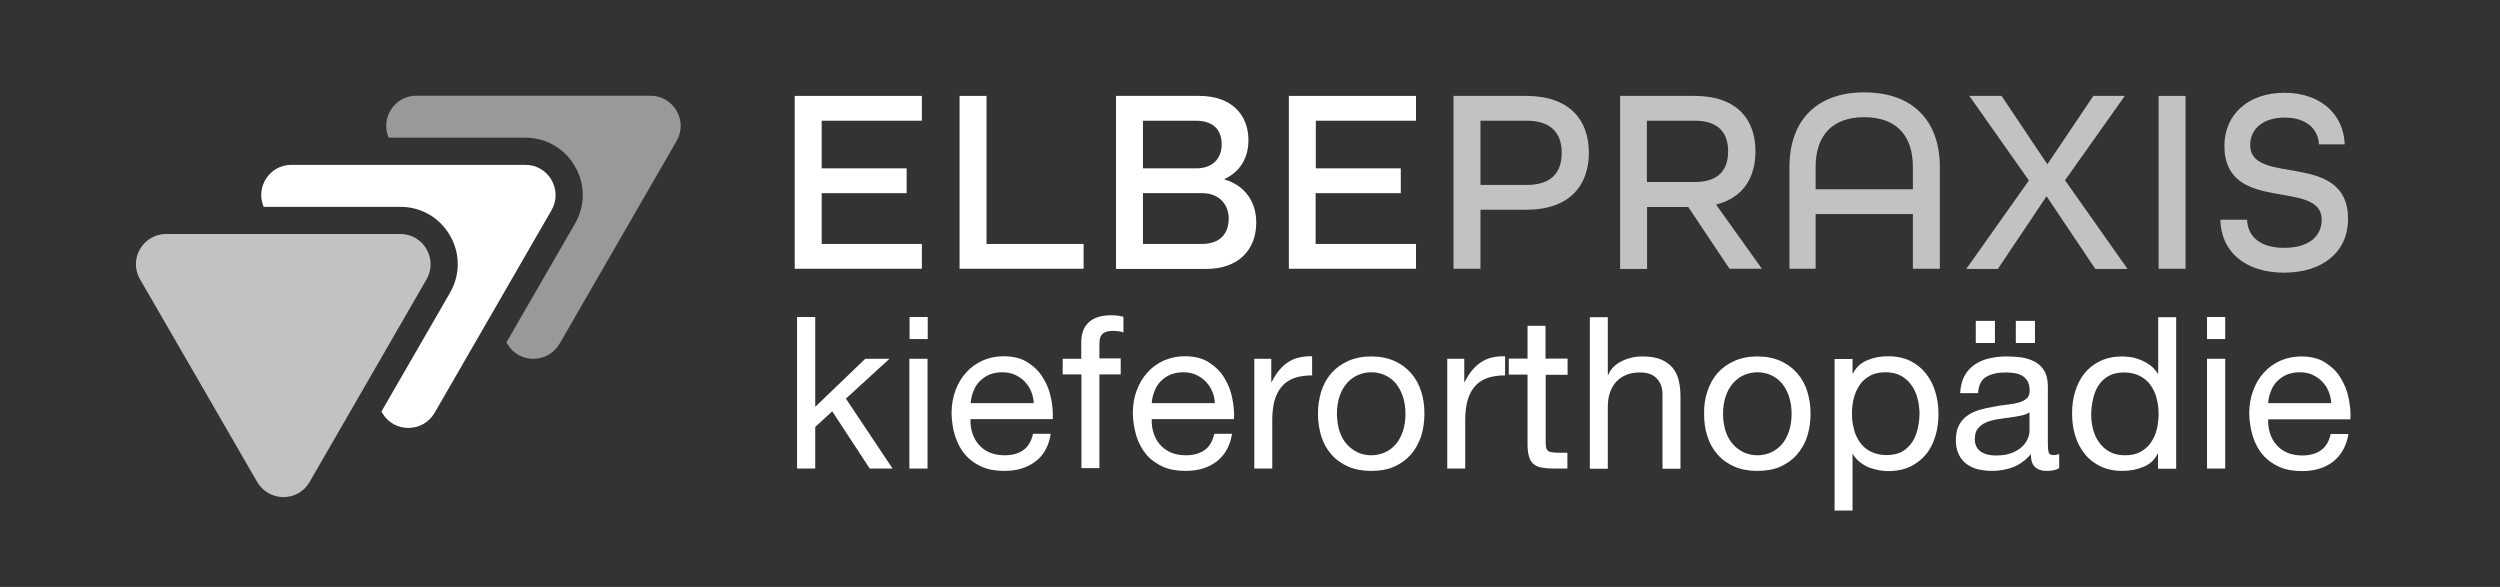 <?xml version="1.0" encoding="utf-8"?>
<!-- Generator: Adobe Illustrator 28.0.0, SVG Export Plug-In . SVG Version: 6.00 Build 0)  -->
<svg version="1.1" id="Ebene_1" xmlns="http://www.w3.org/2000/svg" xmlns:xlink="http://www.w3.org/1999/xlink" x="0px" y="0px"
	 viewBox="0 0 1280 300.5" style="enable-background:new 0 0 1280 300.5;" xml:space="preserve">
<rect x="0" y="0" width="1280" height="300.5" fill="#333333" stroke="none"/>
<style type="text/css">
	.st0{opacity:0.7;}
	.st1{fill:#FFFFFF;}
	.st2{opacity:0.5;fill:#FFFFFF;}
	.st3{opacity:0.7;fill:#FFFFFF;}
</style>
<g>
	<g class="st0">
		<path class="st1" d="M205,119.8c11.9,0,19.3,12.9,13.4,23.2l-59.9,103.8c-3,5.2-8.2,7.7-13.4,7.7c-5.2,0-10.4-2.6-13.4-7.7
			L71.7,143c-6-10.3,1.5-23.2,13.4-23.2H205"/>
	</g>
	<path class="st2" d="M333,49H213.2c-11.3,0-18.5,11.6-14.2,21.5h70c10.6,0,20.1,5.5,25.4,14.7c5.3,9.2,5.3,20.1,0,29.3l-35.1,60.8
		l0.4,0.7c3,5.2,8.2,7.7,13.4,7.7c5.2,0,10.4-2.6,13.4-7.7l59.9-103.8C352.4,61.9,344.9,49,333,49z"/>
	<path class="st1" d="M269,84.4H149.2c-11.3,0-18.5,11.6-14.2,21.5h70c10.6,0,20.1,5.5,25.4,14.7c5.3,9.2,5.3,20.1,0,29.3
		l-35.1,60.8l0.4,0.7c3,5.2,8.2,7.7,13.4,7.7c5.2,0,10.4-2.6,13.4-7.7l59.9-103.8C288.3,97.3,280.9,84.4,269,84.4z"/>
	<g>
		<path class="st1" d="M420.7,98.9v26H472v12.7h-65.1V49.1H472v12.7h-51.3v24.4h43.5v12.7H420.7z"/>
		<path class="st1" d="M491.3,137.6V49.1h13.8v75.8h49.7v12.7H491.3z"/>
		<path class="st1" d="M571.4,137.6V49.1H614c16.4,0,25.2,9.5,25.2,22.7c0,9.2-4.5,16.3-12.2,19.8v0.3c10.2,3,16.2,11.2,16.2,22.1
			c0,13.7-8.9,23.7-25.7,23.7H571.4z M585.2,61.8v24.4h27.3c8.4,0,13-5.1,13-12.2s-3.8-12.2-13.3-12.2H585.2z M585.2,98.9v26h30.1
			c9.7,0,13.8-5.6,13.8-13c0-7.3-5-13-13.5-13H585.2z"/>
		<path class="st1" d="M673.6,98.9v26H725v12.7h-65.1V49.1H725v12.7h-51.3v24.4h43.5v12.7H673.6z"/>
		<path class="st3" d="M744.2,137.6V49.1h37.1c22.3,0,32.2,12.3,32.2,29.1s-9.9,29.2-32.2,29.2h-23.3v30.2H744.2z M781.6,94.7
			c13.3,0,18-7,18-16.5c0-9.3-4.7-16.4-18-16.4h-23.6v32.9H781.6z"/>
		<path class="st3" d="M885.5,137.6L864.4,106h-21.1v31.7h-13.8V49.1h38c21.8,0,31.3,12,31.3,28.4c0,13.3-6.2,23.7-20,27.2v0.3
			l23.3,32.6H885.5z M867.6,93.2c12.9,0,17.2-6.8,17.2-15.7c0-9.1-4.5-15.7-17.2-15.7h-24.4v31.4H867.6z"/>
		<path class="st3" d="M979.4,137.6v-28h-49.8v28h-13.4V85.5c0-23.4,13.5-38.2,38.3-38.2c25.1,0,38.7,14.8,38.7,38.2v52.1H979.4z
			 M979.4,85.5c0-16-8.4-25.5-24.9-25.5s-24.9,9.5-24.9,25.5v11.4h49.8V85.5z"/>
		<path class="st3" d="M1006.8,137.6l32-45.2l-30.5-43.3h16.5l23.3,34.8h0.3l23.4-34.8h16.1l-30.6,43.2l32,45.4h-16.5l-24.8-37h-0.3
			l-24.8,37H1006.8z"/>
		<path class="st3" d="M1105.2,137.6V49.1h13.8v88.5H1105.2z"/>
		<path class="st3" d="M1187.3,73.9c-0.4-7.9-6.5-13.7-17.5-13.7c-11.4,0-17.7,6-17.7,14.1c0,21.3,50.1,2.4,50.1,37.8
			c0,16.9-13,27.5-32.8,27.5c-19.4,0-32.2-10.3-32.6-27.1h13.7c0.3,8.7,6.9,14.4,19,14.4c12.3,0,19.2-5.7,19.2-14.4
			c0-21.3-49.8-2.4-49.8-37.8c0-16.1,12.2-27.2,30.7-27.2c18.1,0,30.3,10.6,30.9,26.4H1187.3z"/>
	</g>
	<g>
		<path class="st1" d="M417.4,162.3v46l25.6-24.6h12.4l-22.3,20.4l23.9,35.8h-11.7l-19.2-29.3l-8.7,8v21.3h-9.3v-77.6H417.4z"/>
		<path class="st1" d="M465.7,173.6v-11.3h9.3v11.3H465.7z M474.9,183.7v56.2h-9.3v-56.2H474.9z"/>
		<path class="st1" d="M530.1,236.3c-4.2,3.2-9.5,4.8-15.9,4.8c-4.5,0-8.4-0.7-11.7-2.2c-3.3-1.5-6.1-3.5-8.3-6.1
			c-2.3-2.6-3.9-5.7-5.1-9.3s-1.8-7.6-1.9-11.9c0-4.3,0.7-8.2,2-11.7c1.3-3.5,3.1-6.6,5.5-9.2c2.3-2.6,5.1-4.6,8.4-6.1
			c3.2-1.4,6.8-2.2,10.6-2.2c5,0,9.2,1,12.4,3.1c3.3,2.1,6,4.7,7.9,7.9c2,3.2,3.4,6.7,4.1,10.4c0.8,3.8,1.1,7.4,0.9,10.8h-42.1
			c-0.1,2.5,0.2,4.8,0.9,7c0.7,2.2,1.7,4.2,3.2,5.9c1.4,1.7,3.3,3.1,5.5,4.1c2.3,1,4.9,1.5,7.9,1.5c3.9,0,7.1-0.9,9.6-2.7
			s4.1-4.6,4.9-8.3h9.1C537,228.4,534.3,233.2,530.1,236.3z M527.9,200.3c-0.8-2-2-3.6-3.4-5.1c-1.4-1.4-3.1-2.5-5-3.4
			c-1.9-0.8-4-1.2-6.4-1.2c-2.4,0-4.5,0.4-6.5,1.2c-1.9,0.8-3.6,2-5,3.4c-1.4,1.4-2.5,3.1-3.2,5.1c-0.8,1.9-1.3,4-1.4,6.1h32.3
			C529.2,204.3,528.7,202.2,527.9,200.3z"/>
		<path class="st1" d="M544.1,191.9v-8.2h9.5v-8.4c0-4.6,1.3-8,4-10.4c2.6-2.4,6.5-3.5,11.6-3.5c0.9,0,1.9,0.1,3,0.2
			c1.1,0.1,2.1,0.4,3,0.6v8c-0.8-0.3-1.7-0.5-2.6-0.6c-1-0.1-1.8-0.2-2.6-0.2c-2.3,0-4,0.4-5.2,1.3c-1.2,0.9-1.9,2.5-1.9,5v7.8h10.9
			v8.2h-10.9v48h-9.2v-48H544.1z"/>
		<path class="st1" d="M622.9,236.3c-4.2,3.2-9.5,4.8-15.9,4.8c-4.5,0-8.4-0.7-11.7-2.2c-3.3-1.5-6.1-3.5-8.3-6.1s-3.9-5.7-5.1-9.3
			c-1.1-3.6-1.8-7.6-1.9-11.9c0-4.3,0.7-8.2,2-11.7c1.3-3.5,3.1-6.6,5.5-9.2c2.3-2.6,5.1-4.6,8.4-6.1c3.2-1.4,6.8-2.2,10.6-2.2
			c5,0,9.2,1,12.4,3.1c3.3,2.1,6,4.7,7.9,7.9c2,3.2,3.4,6.7,4.1,10.4c0.8,3.8,1.1,7.4,0.9,10.8h-42.1c-0.1,2.5,0.2,4.8,0.9,7
			c0.7,2.2,1.7,4.2,3.2,5.9c1.4,1.7,3.3,3.1,5.5,4.1c2.3,1,4.9,1.5,7.9,1.5c3.9,0,7.1-0.9,9.6-2.7s4.1-4.6,4.9-8.3h9.1
			C629.8,228.4,627,233.2,622.9,236.3z M620.6,200.3c-0.8-2-2-3.6-3.4-5.1c-1.4-1.4-3.1-2.5-5-3.4c-1.9-0.8-4-1.2-6.4-1.2
			c-2.4,0-4.5,0.4-6.5,1.2c-1.9,0.8-3.6,2-5,3.4c-1.4,1.4-2.5,3.1-3.2,5.1c-0.8,1.9-1.3,4-1.4,6.1h32.3
			C621.9,204.3,621.5,202.2,620.6,200.3z"/>
		<path class="st1" d="M650.9,183.7v11.9h0.2c2.3-4.6,5-7.9,8.3-10.1c3.3-2.2,7.4-3.2,12.4-3.1v9.8c-3.7,0-6.9,0.5-9.5,1.5
			c-2.6,1-4.7,2.5-6.3,4.5c-1.6,2-2.7,4.3-3.5,7.1c-0.7,2.8-1.1,6-1.1,9.6v25h-9.2v-56.2H650.9z"/>
		<path class="st1" d="M676.5,200.3c1.2-3.6,2.9-6.7,5.2-9.3c2.3-2.6,5.2-4.7,8.6-6.2c3.4-1.5,7.3-2.3,11.8-2.3
			c4.5,0,8.4,0.8,11.8,2.3c3.4,1.5,6.2,3.6,8.5,6.2c2.3,2.6,4.1,5.8,5.2,9.3c1.2,3.6,1.7,7.4,1.7,11.6c0,4.1-0.6,8-1.7,11.5
			c-1.2,3.5-2.9,6.6-5.2,9.3c-2.3,2.6-5.2,4.7-8.5,6.2c-3.4,1.5-7.3,2.2-11.8,2.2c-4.4,0-8.3-0.7-11.8-2.2c-3.4-1.5-6.3-3.5-8.6-6.2
			c-2.3-2.6-4.1-5.7-5.2-9.3s-1.7-7.4-1.7-11.5C674.8,207.7,675.4,203.9,676.5,200.3z M685.9,221c0.9,2.6,2.2,4.9,3.8,6.6
			c1.6,1.8,3.5,3.1,5.6,4.1c2.1,0.9,4.4,1.4,6.8,1.4c2.4,0,4.7-0.5,6.8-1.4c2.1-0.9,4-2.3,5.6-4.1c1.6-1.8,2.8-4,3.7-6.6
			c0.9-2.6,1.4-5.7,1.4-9.1c0-3.4-0.5-6.4-1.4-9.1c-0.9-2.6-2.2-4.9-3.7-6.7c-1.6-1.8-3.5-3.2-5.6-4.1c-2.1-0.9-4.4-1.4-6.8-1.4
			c-2.4,0-4.7,0.5-6.8,1.4c-2.1,0.9-4,2.3-5.6,4.1c-1.6,1.8-2.9,4-3.8,6.7c-0.9,2.6-1.4,5.7-1.4,9.1
			C684.6,215.3,685,218.3,685.9,221z"/>
		<path class="st1" d="M749.7,183.7v11.9h0.2c2.3-4.6,5-7.9,8.3-10.1c3.3-2.2,7.4-3.2,12.4-3.1v9.8c-3.7,0-6.9,0.5-9.5,1.5
			c-2.6,1-4.7,2.5-6.3,4.5c-1.6,2-2.7,4.3-3.5,7.1c-0.7,2.8-1.1,6-1.1,9.6v25H741v-56.2H749.7z"/>
		<path class="st1" d="M802.6,183.7v8.2h-11.2v34.9c0,1.1,0.1,2,0.3,2.6c0.2,0.6,0.5,1.2,1,1.5c0.5,0.4,1.2,0.6,2.1,0.7
			c0.9,0.1,2.1,0.2,3.5,0.2h4.2v8.1h-7.1c-2.4,0-4.4-0.2-6.1-0.5c-1.7-0.3-3.1-0.9-4.1-1.8c-1.1-0.9-1.8-2.1-2.3-3.7
			c-0.5-1.6-0.8-3.7-0.8-6.3v-35.8h-9.6v-8.2h9.6v-16.8h9.2v16.8H802.6z"/>
		<path class="st1" d="M823.2,162.3V192h0.2c0.7-1.7,1.7-3.2,3-4.4c1.3-1.2,2.8-2.2,4.4-2.9c1.6-0.8,3.3-1.3,5.1-1.7
			c1.8-0.4,3.5-0.5,5.2-0.5c3.7,0,6.8,0.5,9.2,1.5c2.5,1,4.4,2.4,6,4.2c1.5,1.8,2.6,4,3.2,6.5c0.6,2.5,0.9,5.3,0.9,8.3v37h-9.2v-38
			c0-3.5-1-6.2-3-8.3s-4.8-3-8.4-3c-2.8,0-5.3,0.4-7.3,1.3c-2.1,0.9-3.8,2.1-5.2,3.7c-1.4,1.6-2.4,3.5-3.1,5.6c-0.7,2.1-1,4.5-1,7
			v31.7h-9.2v-77.6H823.2z"/>
		<path class="st1" d="M874.2,200.3c1.2-3.6,2.9-6.7,5.2-9.3c2.3-2.6,5.2-4.7,8.6-6.2c3.4-1.5,7.3-2.3,11.8-2.3
			c4.5,0,8.4,0.8,11.8,2.3c3.4,1.5,6.2,3.6,8.5,6.2c2.3,2.6,4.1,5.8,5.2,9.3s1.7,7.4,1.7,11.6c0,4.1-0.6,8-1.7,11.5
			s-2.9,6.6-5.2,9.3c-2.3,2.6-5.2,4.7-8.5,6.2c-3.4,1.5-7.3,2.2-11.8,2.2c-4.4,0-8.3-0.7-11.8-2.2c-3.4-1.5-6.3-3.5-8.6-6.2
			c-2.3-2.6-4.1-5.7-5.2-9.3c-1.2-3.5-1.7-7.4-1.7-11.5C872.4,207.8,873,203.9,874.2,200.3z M883.6,221c0.9,2.6,2.2,4.9,3.8,6.6
			c1.6,1.8,3.5,3.1,5.6,4.1c2.1,0.9,4.4,1.4,6.8,1.4c2.4,0,4.7-0.5,6.8-1.4c2.1-0.9,4-2.3,5.6-4.1c1.6-1.8,2.8-4,3.7-6.6
			c0.9-2.6,1.4-5.7,1.4-9.1c0-3.4-0.5-6.4-1.4-9.1c-0.9-2.6-2.2-4.9-3.7-6.7c-1.6-1.8-3.5-3.2-5.6-4.1c-2.1-0.9-4.4-1.4-6.8-1.4
			c-2.4,0-4.7,0.5-6.8,1.4c-2.1,0.9-4,2.3-5.6,4.1c-1.6,1.8-2.9,4-3.8,6.7c-0.9,2.6-1.4,5.7-1.4,9.1
			C882.2,215.3,882.7,218.3,883.6,221z"/>
		<path class="st1" d="M948.5,183.7v7.6h0.2c1.5-3.1,3.9-5.4,7.2-6.8c3.2-1.4,6.8-2.1,10.8-2.1c4.3,0,8.1,0.8,11.4,2.4
			c3.2,1.6,5.9,3.8,8,6.5c2.1,2.7,3.8,5.9,4.8,9.4c1.1,3.5,1.6,7.3,1.6,11.3c0,4-0.5,7.8-1.6,11.3c-1.1,3.6-2.6,6.7-4.8,9.3
			c-2.1,2.6-4.8,4.7-8,6.3c-3.2,1.5-7,2.3-11.3,2.3c-1.4,0-2.9-0.1-4.6-0.4c-1.7-0.3-3.4-0.8-5.1-1.4c-1.7-0.7-3.2-1.5-4.7-2.7
			c-1.5-1.1-2.7-2.5-3.7-4.2h-0.2v28.9h-9.2v-77.6H948.5z M981.7,203.7c-0.7-2.5-1.7-4.7-3.2-6.7c-1.4-2-3.2-3.5-5.4-4.7
			c-2.2-1.2-4.8-1.7-7.8-1.7c-3.1,0-5.7,0.6-7.9,1.8c-2.2,1.2-4,2.8-5.3,4.8s-2.4,4.3-3,6.8c-0.6,2.5-0.9,5.1-0.9,7.7
			c0,2.8,0.3,5.4,1,8c0.6,2.6,1.7,4.8,3.1,6.8c1.4,2,3.2,3.5,5.5,4.7c2.3,1.2,5,1.8,8.1,1.8s5.9-0.6,8-1.8c2.1-1.2,3.8-2.9,5.2-4.9
			c1.3-2,2.2-4.4,2.8-7c0.6-2.6,0.9-5.3,0.9-8C982.7,208.7,982.4,206.2,981.7,203.7z"/>
		<path class="st1" d="M1047.6,241.1c-2.4,0-4.3-0.7-5.7-2c-1.4-1.3-2.1-3.5-2.1-6.6c-2.5,3-5.5,5.2-8.9,6.6c-3.4,1.3-7,2-10.9,2
			c-2.5,0-4.9-0.3-7.2-0.8c-2.2-0.5-4.2-1.5-5.9-2.7c-1.7-1.3-3-2.9-4-4.9c-1-2-1.5-4.4-1.5-7.2c0-3.2,0.5-5.8,1.6-7.8
			s2.5-3.7,4.3-4.9c1.8-1.3,3.8-2.2,6.1-2.9c2.3-0.7,4.6-1.2,7-1.6c2.5-0.5,4.9-0.9,7.2-1.1c2.3-0.3,4.3-0.6,6-1.1
			c1.7-0.5,3.1-1.2,4.1-2.1c1-0.9,1.5-2.2,1.5-4c0-2-0.4-3.7-1.1-4.9c-0.8-1.2-1.7-2.2-2.9-2.8c-1.2-0.7-2.5-1.1-4-1.3
			s-3-0.3-4.4-0.3c-3.9,0-7.2,0.7-9.8,2.2c-2.6,1.5-4,4.3-4.2,8.4h-9.2c0.2-3.5,0.9-6.4,2.2-8.8c1.3-2.4,3-4.3,5.2-5.8
			c2.2-1.5,4.7-2.6,7.5-3.2c2.8-0.7,5.8-1,8.9-1c2.5,0,5.1,0.2,7.6,0.5c2.5,0.4,4.7,1.1,6.8,2.2s3.7,2.7,4.9,4.7
			c1.2,2,1.8,4.7,1.8,7.9v28.9c0,2.2,0.1,3.8,0.4,4.8c0.2,1,1.1,1.5,2.6,1.5c0.8,0,1.7-0.2,2.8-0.5v7.2
			C1052.7,240.7,1050.5,241.1,1047.6,241.1z M1034.7,212.8c-1.9,0.4-3.8,0.7-5.9,1c-2.1,0.3-4.1,0.5-6.3,0.9c-2.1,0.3-4,0.9-5.7,1.6
			c-1.7,0.7-3,1.8-4.1,3.1c-1.1,1.3-1.6,3.2-1.6,5.5c0,1.5,0.3,2.8,0.9,3.9c0.6,1.1,1.4,1.9,2.4,2.6c1,0.6,2.1,1.1,3.5,1.4
			c1.4,0.3,2.7,0.4,4.1,0.4c3.1,0,5.7-0.4,7.8-1.2c2.2-0.8,4-1.9,5.3-3.1c1.4-1.3,2.4-2.6,3-4.1c0.7-1.5,1-2.9,1-4.2v-9.5
			C1038.1,211.8,1036.6,212.4,1034.7,212.8z M1021.4,164.3v11.3h-9.8v-11.3H1021.4z M1041.9,164.3v11.3h-9.8v-11.3H1041.9z"/>
		<path class="st1" d="M1104.9,239.9v-7.6h-0.2c-1.5,3.1-3.9,5.4-7.2,6.7c-3.3,1.4-6.9,2.1-10.8,2.1c-4.3,0-8.1-0.8-11.4-2.4
			c-3.2-1.6-5.9-3.7-8-6.4c-2.1-2.7-3.8-5.8-4.8-9.3c-1.1-3.6-1.6-7.3-1.6-11.3c0-4,0.5-7.8,1.6-11.3c1.1-3.5,2.6-6.6,4.8-9.3
			c2.1-2.6,4.8-4.7,8.1-6.3c3.2-1.5,7-2.3,11.2-2.3c1.4,0,3,0.2,4.7,0.4c1.7,0.3,3.3,0.8,5,1.5c1.7,0.7,3.2,1.6,4.7,2.7
			c1.5,1.1,2.7,2.5,3.8,4.2h0.2v-28.9h9.2v77.6H1104.9z M1071.7,220c0.7,2.5,1.7,4.7,3.2,6.7c1.4,2,3.2,3.5,5.4,4.7
			c2.2,1.2,4.8,1.7,7.8,1.7c3.1,0,5.8-0.6,7.9-1.8c2.2-1.2,4-2.8,5.3-4.8c1.4-2,2.4-4.3,3-6.8c0.6-2.5,0.9-5.1,0.9-7.7
			c0-2.8-0.3-5.4-1-8c-0.6-2.6-1.7-4.8-3.1-6.8c-1.4-2-3.2-3.5-5.5-4.7c-2.3-1.2-5-1.8-8.1-1.8c-3.1,0-5.8,0.6-7.9,1.8
			c-2.2,1.2-3.9,2.9-5.2,4.9c-1.3,2-2.2,4.3-2.8,7s-0.9,5.3-0.9,8C1070.7,214.9,1071,217.5,1071.7,220z"/>
		<path class="st1" d="M1130,173.6v-11.3h9.3v11.3H1130z M1139.3,183.7v56.2h-9.3v-56.2H1139.3z"/>
		<path class="st1" d="M1194.5,236.4c-4.2,3.2-9.5,4.8-15.9,4.8c-4.5,0-8.4-0.7-11.7-2.2c-3.3-1.5-6.1-3.5-8.3-6.1
			c-2.3-2.6-3.9-5.7-5.1-9.3c-1.1-3.6-1.8-7.6-1.9-11.9c0-4.3,0.7-8.2,2-11.7c1.3-3.5,3.1-6.6,5.5-9.2c2.3-2.6,5.1-4.6,8.4-6.1
			c3.2-1.4,6.8-2.2,10.6-2.2c5,0,9.2,1,12.4,3.1c3.3,2.1,6,4.7,7.9,7.9c2,3.2,3.4,6.7,4.1,10.4c0.8,3.8,1.1,7.4,0.9,10.8h-42.1
			c-0.1,2.5,0.2,4.8,0.9,7c0.7,2.2,1.7,4.2,3.2,5.9c1.4,1.7,3.3,3.1,5.5,4.1c2.3,1,4.9,1.5,7.9,1.5c3.9,0,7.1-0.9,9.6-2.7
			s4.1-4.6,4.9-8.3h9.1C1201.4,228.4,1198.6,233.2,1194.5,236.4z M1192.2,200.3c-0.8-2-2-3.6-3.4-5.1c-1.4-1.4-3.1-2.5-5-3.4
			c-1.9-0.8-4-1.2-6.4-1.2c-2.4,0-4.5,0.4-6.5,1.2c-1.9,0.8-3.6,2-5,3.4c-1.4,1.4-2.5,3.1-3.2,5.1c-0.8,1.9-1.3,4-1.4,6.1h32.3
			C1193.5,204.3,1193,202.2,1192.2,200.3z"/>
	</g>
</g>
</svg>
